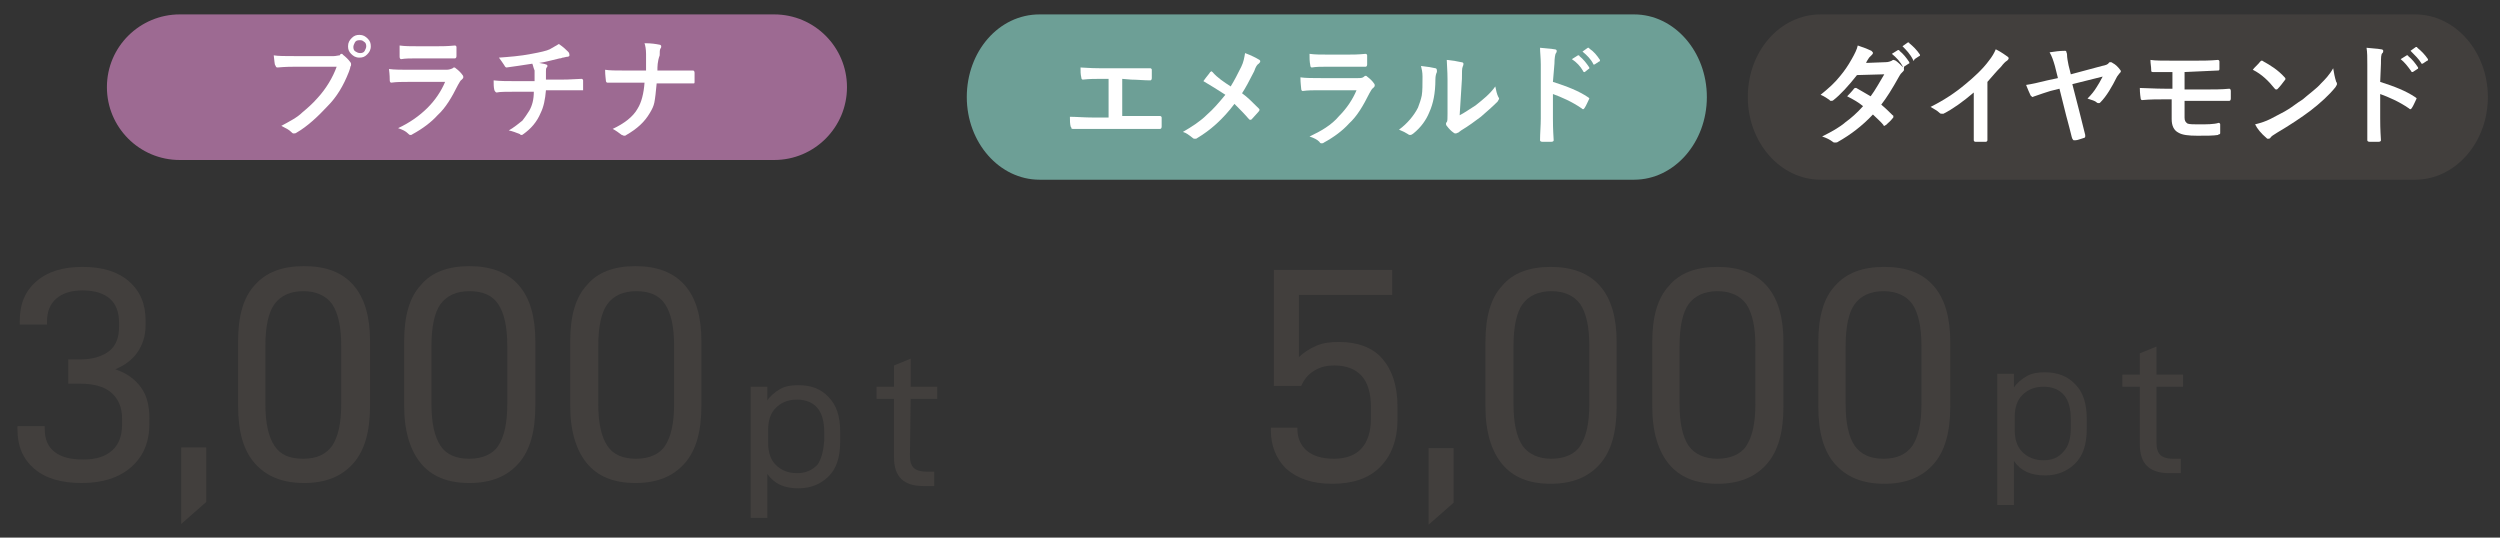 <?xml version="1.0" encoding="utf-8"?>
<!-- Generator: Adobe Illustrator 26.3.1, SVG Export Plug-In . SVG Version: 6.00 Build 0)  -->
<svg version="1.1" id="レイヤー_1" xmlns="http://www.w3.org/2000/svg" xmlns:xlink="http://www.w3.org/1999/xlink" x="0px"
	 y="0px" viewBox="0 0 329.7 70.9" style="enable-background:new 0 0 329.7 70.9;" xml:space="preserve">
<rect x="0" y="0" width="329.7" height="70.9" fill="#333333" stroke="none"/>
<style type="text/css">
	.st0{fill:#423F3D;}
	.st1{fill:#FFFFFF;}
	.st2{fill:#6D9F96;}
	.st3{fill:#9D6A92;}
</style>
<g>
	<g>
		<path class="st0" d="M101.2,51v1.8c0.4-0.6,1-1.1,1.7-1.5s1.5-0.5,2.4-0.5c1.7,0,3,0.5,4,1.6c1,1,1.5,2.5,1.5,4.5v1.4
			c0,2-0.5,3.5-1.5,4.5s-2.3,1.6-4,1.6c-1.9,0-3.2-0.6-4.1-1.9v5.8H99V51H101.2L101.2,51z M108.7,58.1V57c0-1.4-0.3-2.5-0.9-3.2
			s-1.5-1.1-2.7-1.1s-2.1,0.4-2.8,1.1s-1,1.7-1,2.9v1.7c0,1.2,0.3,2.2,1,2.9s1.6,1.1,2.8,1.1s2-0.4,2.7-1.1
			C108.3,60.6,108.6,59.5,108.7,58.1L108.7,58.1z"/>
		<path class="st0" d="M120,60.2c0,0.7,0.2,1.2,0.5,1.5s0.9,0.5,1.6,0.5h1.1v1.9h-1.4c-2.6,0-3.9-1.2-3.9-3.8v-7.7h-2.3V51h2.3v-2.8
			l2.2-0.9V51h3.5v1.6h-3.5L120,60.2L120,60.2z"/>
	</g>
	<g>
		<path class="st0" d="M2.3,56.6v-0.4h3.6v0.4c0,1.3,0.4,2.3,1.3,3s2.1,1,3.8,1s2.9-0.4,3.8-1.2s1.3-2,1.3-3.4v-0.8
			c0-1.5-0.5-2.6-1.4-3.4s-2.3-1.2-4.1-1.2H9v-3.2h1.6c1.6,0,2.9-0.4,3.8-1.1s1.3-1.8,1.3-3.2v-0.6c0-1.3-0.4-2.4-1.2-3.1
			c-0.8-0.7-2-1.1-3.6-1.1s-2.7,0.4-3.5,1.1s-1.2,1.7-1.2,3v0.4H2.6v-0.4c0-2.3,0.7-4,2.2-5.3s3.5-1.9,6.1-1.9s4.6,0.6,6.1,1.9
			s2.2,3,2.2,5.2v0.6c0,1.4-0.4,2.6-1.1,3.6s-1.7,1.7-2.9,2.2c1.5,0.5,2.6,1.3,3.4,2.4c0.8,1.1,1.1,2.5,1.1,4.1v0.7
			c0,2.4-0.8,4.3-2.4,5.7s-3.8,2.1-6.5,2.1S6,63.1,4.5,61.8S2.3,58.8,2.3,56.6L2.3,56.6z"/>
		<path class="st0" d="M27.2,59v7.2l-3.3,2.9V59H27.2z"/>
		<path class="st0" d="M31.4,53.5V45c0-3.3,0.7-5.8,2.2-7.4c1.5-1.7,3.6-2.5,6.5-2.5s5,0.8,6.5,2.5s2.2,4.2,2.2,7.4v8.5
			c0,3.4-0.7,5.9-2.2,7.6s-3.6,2.6-6.5,2.6s-5-0.9-6.5-2.6S31.4,56.9,31.4,53.5z M45,53.3v-7.7c0-2.5-0.4-4.3-1.2-5.5
			C43,39,41.7,38.4,40,38.4s-3,0.6-3.8,1.7s-1.2,3-1.2,5.5v7.7c0,2.5,0.4,4.3,1.2,5.5s2,1.7,3.8,1.7s3-0.6,3.8-1.7
			C44.6,57.6,45,55.8,45,53.3z"/>
		<path class="st0" d="M53.3,53.5V45c0-3.3,0.7-5.8,2.2-7.4c1.4-1.7,3.6-2.5,6.4-2.5s5,0.8,6.5,2.5s2.2,4.2,2.2,7.4v8.5
			c0,3.4-0.7,5.9-2.2,7.6c-1.5,1.7-3.6,2.6-6.5,2.6c-2.9,0-5-0.9-6.4-2.6S53.3,56.9,53.3,53.5z M66.9,53.3v-7.7
			c0-2.5-0.4-4.3-1.2-5.5s-2.1-1.7-3.8-1.7s-3,0.6-3.8,1.7c-0.8,1.1-1.2,3-1.2,5.5v7.7c0,2.5,0.4,4.3,1.2,5.5s2.1,1.7,3.8,1.7
			s3.1-0.6,3.8-1.7C66.5,57.6,66.9,55.8,66.9,53.3z"/>
		<path class="st0" d="M75.2,53.5V45c0-3.3,0.7-5.8,2.2-7.4c1.4-1.7,3.6-2.5,6.4-2.5s5,0.8,6.5,2.5s2.2,4.2,2.2,7.4v8.5
			c0,3.4-0.7,5.9-2.2,7.6c-1.5,1.7-3.6,2.6-6.5,2.6s-5-0.9-6.4-2.6S75.2,56.9,75.2,53.5z M88.9,53.3v-7.7c0-2.5-0.4-4.3-1.2-5.5
			s-2.1-1.7-3.8-1.7s-3,0.6-3.8,1.7c-0.8,1.1-1.2,3-1.2,5.5v7.7c0,2.5,0.4,4.3,1.2,5.5s2.1,1.7,3.8,1.7s3.1-0.6,3.8-1.7
			C88.5,57.6,88.9,55.8,88.9,53.3z"/>
	</g>
</g>
<g>
	<g>
		<path class="st0" d="M265.6,49.3v1.8c0.4-0.6,1-1.1,1.7-1.5s1.5-0.5,2.4-0.5c1.6,0,3,0.5,4,1.6c1,1,1.5,2.5,1.5,4.5v1.4
			c0,2-0.5,3.5-1.5,4.5s-2.3,1.6-4,1.6c-1.9,0-3.2-0.6-4.1-1.9v5.8h-2.2V49.3H265.6L265.6,49.3z M273.1,56.4v-1.1
			c0-1.4-0.3-2.5-0.9-3.2s-1.5-1.1-2.7-1.1s-2.1,0.4-2.8,1.1c-0.7,0.7-1,1.7-1,2.9v1.7c0,1.2,0.3,2.2,1,2.9s1.6,1.1,2.8,1.1
			s2-0.4,2.6-1.1C272.8,58.9,273.1,57.8,273.1,56.4L273.1,56.4z"/>
		<path class="st0" d="M284.4,58.5c0,0.7,0.2,1.2,0.5,1.5s0.9,0.5,1.6,0.5h1.1v1.9h-1.5c-2.6,0-3.9-1.2-3.9-3.8V51h-2.3v-1.6h2.3
			v-2.8l2.2-0.9v3.7h3.5V51h-3.5L284.4,58.5L284.4,58.5z"/>
	</g>
	<path class="st0" d="M167.6,56.7v-0.3h3.5v0.2c0,1.1,0.4,2.1,1.2,2.8s2,1.1,3.6,1.1c3.2,0,4.9-1.8,4.9-5.4v-1.4
		c0-1.8-0.4-3.2-1.2-4.1c-0.8-0.9-2-1.4-3.6-1.4c-1.1,0-1.9,0.2-2.7,0.7s-1.3,1.1-1.7,2H168V35.6h15.6v3.3h-12.3v8.2
		c0.6-0.6,1.4-1.1,2.3-1.5c0.9-0.4,1.9-0.5,3-0.5c2.4,0,4.4,0.7,5.7,2.2s2,3.6,2,6.3v1.7c0,2.7-0.8,4.8-2.3,6.3s-3.6,2.2-6.3,2.2
		s-4.6-0.7-6.1-2C168.3,60.5,167.6,58.8,167.6,56.7L167.6,56.7z"/>
	<path class="st0" d="M191.7,59.1v7.2l-3.3,2.9V59.1H191.7z"/>
	<path class="st0" d="M195.9,53.6v-8.5c0-3.3,0.7-5.8,2.2-7.4c1.4-1.7,3.6-2.5,6.4-2.5s5,0.8,6.5,2.5s2.2,4.2,2.2,7.4v8.5
		c0,3.4-0.7,5.9-2.2,7.6s-3.6,2.6-6.5,2.6s-5-0.9-6.4-2.6S195.9,57,195.9,53.6z M209.6,53.3v-7.7c0-2.5-0.4-4.3-1.2-5.5
		c-0.8-1.1-2.1-1.7-3.8-1.7s-3,0.6-3.8,1.7c-0.8,1.1-1.2,3-1.2,5.5v7.7c0,2.5,0.4,4.3,1.2,5.5c0.8,1.1,2.1,1.7,3.8,1.7
		s3.1-0.6,3.8-1.7C209.2,57.6,209.6,55.8,209.6,53.3z"/>
	<path class="st0" d="M217.9,53.6v-8.5c0-3.3,0.7-5.8,2.2-7.4c1.4-1.7,3.6-2.5,6.4-2.5s5,0.8,6.5,2.5s2.2,4.2,2.2,7.4v8.5
		c0,3.4-0.7,5.9-2.2,7.6s-3.6,2.6-6.5,2.6s-5-0.9-6.4-2.6S217.9,57,217.9,53.6z M231.5,53.3v-7.7c0-2.5-0.4-4.3-1.2-5.5
		c-0.8-1.1-2.1-1.7-3.8-1.7s-3,0.6-3.8,1.7c-0.8,1.1-1.2,3-1.2,5.5v7.7c0,2.5,0.4,4.3,1.2,5.5c0.8,1.1,2.1,1.7,3.8,1.7
		s3.1-0.6,3.8-1.7C231.1,57.6,231.5,55.8,231.5,53.3z"/>
	<path class="st0" d="M239.8,53.6v-8.5c0-3.3,0.7-5.8,2.2-7.4c1.5-1.7,3.6-2.5,6.5-2.5s5,0.8,6.5,2.5c1.5,1.7,2.2,4.2,2.2,7.4v8.5
		c0,3.4-0.7,5.9-2.2,7.6c-1.5,1.7-3.6,2.6-6.5,2.6s-5-0.9-6.5-2.6S239.8,57,239.8,53.6z M253.4,53.3v-7.7c0-2.5-0.4-4.3-1.2-5.5
		c-0.8-1.1-2.1-1.7-3.8-1.7s-3,0.6-3.8,1.7c-0.8,1.1-1.2,3-1.2,5.5v7.7c0,2.5,0.4,4.3,1.2,5.5c0.8,1.1,2,1.7,3.8,1.7s3-0.6,3.8-1.7
		C253,57.6,253.4,55.8,253.4,53.3z"/>
</g>
<g>
	<g>
		<path class="st0" d="M240.1,1.9h78.4c5.3,0,9.6,4.9,9.6,10.9l0,0c0,6-4.3,10.9-9.6,10.9h-78.4c-5.3,0-9.6-4.9-9.6-10.9l0,0
			C230.5,6.7,234.8,1.9,240.1,1.9z"/>
		<g>
			<path class="st1" d="M248.1,13.8c0.6,0.5,1.1,1,1.5,1.4c0.1,0,0.1,0.1,0.1,0.2s0,0.1-0.1,0.2c-0.3,0.4-0.6,0.6-0.9,0.9
				c-0.1,0-0.1,0.1-0.2,0.1c-0.1,0-0.1,0-0.1-0.1c-0.4-0.5-0.9-0.9-1.4-1.4c-1.4,1.5-3,2.7-4.6,3.6c-0.1,0.1-0.3,0.1-0.4,0.1
				s-0.2,0-0.3-0.1c-0.4-0.3-0.8-0.5-1.4-0.7c1.2-0.6,2.3-1.2,3.1-1.9c0.7-0.5,1.5-1.2,2.3-2.1c-0.6-0.5-1.3-0.9-2.1-1.3
				c0.6-0.6,0.9-1,0.9-1c0.1-0.1,0.1-0.1,0.2-0.1h0.1c0.4,0.2,1,0.6,1.9,1.1c0.6-0.8,1.2-1.9,1.8-2.9l-3.6,0.1
				c-1.1,1.4-2.2,2.6-3.1,3.3c-0.1,0.1-0.2,0.1-0.3,0.1s-0.2,0-0.2-0.1c-0.3-0.2-0.7-0.5-1.2-0.7c1-0.8,1.9-1.6,2.6-2.5
				c0.5-0.6,1-1.3,1.5-2.2c0.4-0.7,0.7-1.3,0.8-1.8c0.9,0.3,1.4,0.5,1.8,0.7c0.2,0.2,0.2,0.2,0.2,0.3c0,0.1-0.1,0.2-0.2,0.3
				c-0.1,0.1-0.2,0.2-0.3,0.3c-0.1,0.2-0.3,0.4-0.4,0.7l2.6-0.1c0.3,0,0.6-0.1,0.8-0.2c0.1-0.1,0.2-0.1,0.2-0.1s0.1,0,0.3,0.1
				c0.3,0.2,0.6,0.5,1,0.9c0.1,0.1,0.1,0.2,0.1,0.3s-0.1,0.2-0.2,0.3c-0.2,0.2-0.3,0.3-0.4,0.5C249.5,11.8,248.8,12.9,248.1,13.8
				L248.1,13.8z M249.5,7.1l0.8-0.5h0.1c0,0,0.1,0,0.1,0.1c0.5,0.4,0.9,0.9,1.3,1.5v0.1c0,0.1,0,0.1-0.1,0.1l-0.6,0.4L251.1,9
				C251,9,251,9,251,8.9C250.6,8.1,250.1,7.6,249.5,7.1L249.5,7.1z M250.9,6.1l0.7-0.5h0.1c0,0,0.1,0,0.1,0.1c0.5,0.4,1,0.9,1.4,1.5
				v0.1c0,0.1,0,0.1-0.1,0.1l-0.6,0.4L252.4,8c-0.1,0-0.1,0-0.1-0.1C251.9,7.1,251.4,6.6,250.9,6.1L250.9,6.1z"/>
			<path class="st1" d="M262.1,10.8v4.7c0,0.8,0,1.9,0,3l0,0c0,0.1-0.1,0.2-0.2,0.2c-0.2,0-0.5,0-0.7,0s-0.5,0-0.7,0
				c-0.1,0-0.2-0.1-0.2-0.2l0,0c0-0.2,0-0.7,0-1.6c0-0.5,0-1,0-1.3v-3.4c-1.4,1.2-2.8,2.2-4,2.8c-0.1,0-0.1,0-0.2,0
				c-0.1,0-0.2,0-0.3-0.1c-0.3-0.3-0.7-0.5-1.2-0.8c1.8-0.9,3.3-1.9,4.6-3c1.1-0.9,2.3-2,3.1-3.1c0.4-0.5,0.7-1,0.9-1.5
				c0.8,0.4,1.3,0.8,1.6,1c0.1,0.1,0.1,0.1,0.1,0.2c0,0.1-0.1,0.2-0.2,0.3c-0.2,0.1-0.5,0.4-0.8,0.8C263.3,9.4,262.8,10,262.1,10.8
				L262.1,10.8z"/>
			<path class="st1" d="M271.4,10.3L271,8.7c-0.2-0.7-0.4-1.3-0.7-1.8c0.7-0.1,1.3-0.2,2-0.2c0.1,0,0.2,0,0.2,0.1
				c0,0.1,0.1,0.2,0.1,0.4c0,0.4,0.1,0.9,0.2,1.4l0.3,1.2l4.1-1.1c0.5-0.1,0.8-0.2,0.9-0.4c0.1-0.1,0.1-0.1,0.2-0.1
				c0.1,0,0.2,0,0.3,0.1c0.4,0.2,0.7,0.5,1,0.9c0.1,0.1,0.1,0.2,0.1,0.2c0,0.1-0.1,0.2-0.2,0.3s-0.2,0.3-0.3,0.4
				c-0.7,1.4-1.4,2.6-2.2,3.4c-0.1,0.1-0.1,0.1-0.2,0.1s-0.2,0-0.3-0.1c-0.2-0.2-0.6-0.3-1.2-0.5c0.5-0.5,0.9-1,1.2-1.5
				c0.2-0.3,0.5-0.8,0.8-1.4l-4,1l0.9,3.5c0,0.1,0.3,1.1,0.8,3.2V18c0,0.1-0.1,0.2-0.2,0.2c-0.4,0.1-0.8,0.3-1.1,0.3
				c-0.1,0-0.1,0-0.2,0s-0.1-0.1-0.2-0.2c-0.1-0.2-0.2-0.8-0.4-1.5c-0.2-0.7-0.3-1.2-0.4-1.5l-0.9-3.6l-1.2,0.3
				c-0.6,0.2-1.3,0.4-2.1,0.7c-0.1,0-0.2,0.1-0.2,0.1c-0.1,0-0.2-0.1-0.3-0.2c-0.2-0.4-0.4-0.9-0.6-1.4c0.7-0.1,1.6-0.3,2.8-0.6
				L271.4,10.3L271.4,10.3z"/>
			<path class="st1" d="M288.1,9.5v2.3h2.7c1.1,0,2.2,0,3.2-0.1c0.1,0,0.2,0.1,0.2,0.3c0,0.2,0,0.4,0,0.5s0,0.4,0,0.5
				c0,0.2-0.1,0.3-0.2,0.3h-0.1c-1.3,0-2.4,0-3.1,0h-2.7v2.2c0,0.4,0.1,0.6,0.4,0.8c0.3,0.1,0.8,0.1,1.5,0.1c1,0,2,0,2.6-0.2
				c0.1,0,0.2,0.1,0.2,0.2c0,0.2,0,0.6,0,1.1c0,0.1,0,0.2-0.1,0.2c0,0-0.1,0-0.2,0.1c-0.6,0.1-1.5,0.1-2.7,0.1s-2-0.1-2.5-0.4
				c-0.6-0.3-0.9-0.9-0.9-1.8v-2.6h-0.9c-0.9,0-2,0-3,0.1c-0.1,0-0.2-0.1-0.2-0.3c0-0.1-0.1-0.5-0.1-1.3c0.7,0,1.9,0.1,3.4,0.1h0.9
				V9.5c-1.3,0-2.2,0-2.6,0c-0.2,0-0.2-0.1-0.2-0.3c0-0.4-0.1-0.8-0.1-1.3c0.6,0.1,1.5,0.1,3,0.1h3c0.8,0,1.9,0,2.9-0.1
				c0.1,0,0.2,0.1,0.2,0.2c0,0.4,0,0.8,0,1s-0.1,0.2-0.2,0.2L288.1,9.5L288.1,9.5z"/>
			<path class="st1" d="M297.1,9.2c0.2-0.3,0.6-0.6,1-1.1c0.1-0.1,0.1-0.1,0.2-0.1c0,0,0.1,0,0.2,0.1c0.9,0.5,1.9,1.1,2.8,2.1
				c0.1,0.1,0.1,0.1,0.1,0.2c0,0.1,0,0.1-0.1,0.2c-0.3,0.4-0.6,0.8-0.9,1.1c-0.1,0.1-0.1,0.1-0.2,0.1c-0.1,0-0.1,0-0.2-0.1
				C299.2,10.7,298.3,9.8,297.1,9.2L297.1,9.2z M297.4,16.4c0.8-0.2,1.4-0.4,2-0.7c0.9-0.5,1.8-0.9,2.4-1.3c0.5-0.3,1.1-0.8,1.9-1.3
				c0.9-0.8,1.8-1.4,2.4-2.1c0.5-0.5,1.1-1.1,1.6-2c0.1,0.6,0.2,1.2,0.4,1.8c0.1,0.1,0.1,0.2,0.1,0.3s-0.1,0.2-0.2,0.4
				c-0.8,1-2,2.1-3.3,3.1c-1.2,0.9-2.7,1.9-4.4,2.9c-0.5,0.3-0.8,0.5-0.9,0.7c-0.1,0.1-0.2,0.1-0.3,0.1s-0.1,0-0.2-0.1
				C298.2,17.6,297.7,17,297.4,16.4L297.4,16.4z"/>
			<path class="st1" d="M313.9,10.8c1.9,0.6,3.4,1.2,4.6,2c0.1,0.1,0.2,0.1,0.2,0.2V13c-0.2,0.4-0.4,0.9-0.6,1.2
				c-0.1,0.1-0.1,0.2-0.2,0.2s-0.1,0-0.2-0.1c-1.3-0.9-2.7-1.5-3.8-1.9v3.2c0,0.5,0,1.4,0.1,2.9l0,0c0,0.1-0.1,0.2-0.3,0.2
				c-0.2,0-0.4,0-0.6,0c-0.2,0-0.4,0-0.6,0s-0.3-0.1-0.3-0.2c0-0.9,0-1.9,0-2.9V8.5c0-0.9,0-1.6-0.1-2.2c0.8,0.1,1.4,0.1,1.9,0.2
				c0.2,0,0.3,0.1,0.3,0.2c0,0.1,0,0.2-0.1,0.3C314,7.1,314,7.7,314,8.4L313.9,10.8L313.9,10.8z M316.6,7.8l0.8-0.5h0.1
				c0,0,0.1,0,0.1,0.1c0.5,0.4,0.9,0.9,1.3,1.5V9c0,0,0,0.1-0.1,0.1l-0.6,0.4h-0.1c0,0-0.1,0-0.1-0.1C317.5,8.7,317.1,8.2,316.6,7.8
				L316.6,7.8z M317.9,6.7l0.7-0.5h0.1c0,0,0.1,0,0.1,0.1c0.5,0.4,1,0.9,1.4,1.5c0,0.1,0,0.1,0,0.1c0,0.1,0,0.1-0.1,0.1l-0.6,0.4
				h-0.1c0,0-0.1,0-0.1-0.1C319,7.8,318.5,7.3,317.9,6.7L317.9,6.7z"/>
		</g>
	</g>
	<g>
		<path class="st2" d="M137.1,1.9h78.4c5.3,0,9.6,4.9,9.6,10.9l0,0c0,6-4.3,10.9-9.6,10.9h-78.4c-5.3,0-9.6-4.9-9.6-10.9l0,0
			C127.5,6.8,131.7,1.9,137.1,1.9z"/>
		<g>
			<path class="st1" d="M148,10.4v4.9h2.1c0.6,0,1.6,0,2.9,0l0,0c0.1,0,0.2,0.1,0.2,0.2c0,0.2,0,0.4,0,0.6s0,0.4,0,0.6
				s-0.1,0.3-0.2,0.3c-0.9,0-1.9,0-2.9,0h-5.9c-0.2,0-0.6,0-1.2,0c-0.6,0-1,0-1.4,0h-0.1c-0.1,0-0.2,0-0.2-0.1c0,0,0-0.1-0.1-0.2
				c-0.1-0.4-0.1-0.8-0.1-1.3c0.8,0,1.9,0.1,3.1,0.1h2v-5.1h-1.1c-0.7,0-1.4,0-2.3,0.1c-0.1,0-0.2-0.1-0.2-0.3
				c-0.1-0.4-0.1-0.8-0.1-1.3c0.4,0,1.2,0.1,2.5,0.1h4.1c1.1,0,2,0,2.6,0l0,0c0.1,0,0.2,0.1,0.2,0.2c0,0.2,0,0.4,0,0.6
				c0,0.2,0,0.4,0,0.5c0,0.2-0.1,0.3-0.2,0.3c-0.8,0-1.8-0.1-2.5-0.1L148,10.4L148,10.4z"/>
			<path class="st1" d="M162.3,11.4c0.5-0.8,0.9-1.6,1.4-2.6c0.3-0.6,0.4-1.2,0.5-1.8c0.8,0.3,1.4,0.6,1.9,0.9
				c0.1,0.1,0.1,0.1,0.1,0.2s-0.1,0.2-0.2,0.3c-0.2,0.1-0.4,0.4-0.6,1c-0.6,1.2-1.2,2.3-1.6,2.9c0.7,0.5,1.3,1.1,2.2,2
				c0.1,0.1,0.1,0.1,0.1,0.2c0,0,0,0.1-0.1,0.2c-0.2,0.2-0.5,0.6-0.9,1c-0.1,0.1-0.1,0.1-0.2,0.1c-0.1,0-0.1,0-0.2-0.1
				c-0.6-0.7-1.2-1.3-1.9-2c-1.5,2-3.2,3.5-4.9,4.5c-0.1,0.1-0.2,0.1-0.3,0.1c-0.1,0-0.2,0-0.3-0.1c-0.5-0.4-0.9-0.7-1.3-0.8
				c1.2-0.7,2.3-1.4,3.2-2.3c0.8-0.7,1.5-1.5,2.4-2.6c-0.9-0.6-1.9-1.2-2.9-1.8c0.5-0.7,0.8-1,0.9-1.2c0.1,0,0.1-0.1,0.1-0.1
				s0.1,0,0.2,0.1C160.6,10.3,161.4,10.8,162.3,11.4z"/>
			<path class="st1" d="M171.5,10.2c0.7,0.1,1.6,0.1,2.7,0.1h4.9c0.3,0,0.6,0,0.8-0.2C180,10,180,10,180.1,10s0.1,0,0.2,0.1
				c0.4,0.3,0.7,0.6,0.9,0.9c0.1,0.1,0.1,0.2,0.1,0.3c0,0.1-0.1,0.2-0.2,0.3c-0.2,0.1-0.3,0.4-0.5,0.7c-0.8,1.6-1.6,3-2.7,4
				c-0.8,0.9-2,1.8-3.3,2.5c-0.1,0.1-0.2,0.1-0.3,0.1s-0.2,0-0.3-0.2c-0.3-0.3-0.7-0.5-1.3-0.7c1.5-0.7,2.9-1.5,3.9-2.7
				c1-1,1.8-2.2,2.3-3.4H174c-0.8,0-1.5,0-2.2,0.1c-0.1,0-0.2-0.1-0.2-0.3C171.6,11.5,171.5,11,171.5,10.2L171.5,10.2z M172.7,7.1
				c0.7,0.1,1.4,0.1,2.4,0.1h2.7c0.6,0,1.3,0,2.3-0.1c0.1,0,0.2,0.1,0.2,0.2c0,0.2,0,0.4,0,0.6c0,0.2,0,0.4,0,0.6
				c0,0.2-0.1,0.3-0.2,0.3h-0.1h-2.1H175c-0.8,0-1.4,0-2,0.1c-0.1,0-0.2-0.1-0.2-0.3C172.7,8.1,172.7,7.7,172.7,7.1L172.7,7.1z"/>
			<path class="st1" d="M187.4,8.7c0.9,0.1,1.5,0.2,1.9,0.3c0.1,0,0.2,0.1,0.2,0.3c0,0,0,0.1,0,0.2c-0.1,0.2-0.2,0.5-0.2,1
				c0,1.8-0.3,3.2-0.8,4.3c-0.4,1-1.1,2-2.1,2.8c-0.1,0.1-0.3,0.2-0.4,0.2s-0.2,0-0.3-0.1c-0.3-0.2-0.7-0.4-1.2-0.6
				c1.1-0.8,2-1.9,2.5-2.9c0.2-0.5,0.4-1.1,0.5-1.6c0.1-0.6,0.1-1.4,0.1-2.5C187.6,9.5,187.5,9.1,187.4,8.7L187.4,8.7z M192.5,15.2
				c0.6-0.3,1.3-0.8,2.1-1.3c1-0.8,1.9-1.5,2.6-2.5c0.1,0.5,0.2,1,0.4,1.4c0.1,0.1,0.1,0.2,0.1,0.2c0,0.1-0.1,0.2-0.2,0.4
				c-0.7,0.7-1.4,1.3-2.2,2c-0.8,0.6-1.6,1.2-2.6,1.8c-0.1,0.1-0.3,0.2-0.4,0.3c-0.1,0-0.2,0.1-0.3,0.1c-0.1,0-0.2,0-0.3-0.1
				c-0.3-0.2-0.6-0.5-0.9-0.9c-0.1-0.1-0.1-0.2-0.1-0.3s0-0.1,0.1-0.2c0.1-0.1,0.1-0.5,0.1-1.1v-4.5c0-1.2-0.1-2.1-0.1-2.6
				c0.9,0.1,1.5,0.2,1.9,0.3c0.2,0,0.3,0.1,0.3,0.2c0,0.1,0,0.2-0.1,0.4c-0.1,0.2-0.1,0.7-0.1,1.6L192.5,15.2L192.5,15.2z"/>
			<path class="st1" d="M204.8,10.8c1.9,0.6,3.4,1.2,4.6,2c0.1,0.1,0.2,0.1,0.2,0.2V13c-0.2,0.4-0.4,0.9-0.6,1.2
				c-0.1,0.1-0.1,0.2-0.2,0.2c-0.1,0-0.1,0-0.2-0.1c-1.3-0.9-2.7-1.5-3.8-1.9v3.2c0,0.5,0,1.4,0.1,2.9l0,0c0,0.1-0.1,0.2-0.3,0.2
				c-0.2,0-0.4,0-0.6,0s-0.4,0-0.6,0s-0.3-0.1-0.3-0.2c0-0.9,0.1-1.9,0.1-2.9V8.5c0-0.9-0.1-1.6-0.1-2.2c0.8,0.1,1.4,0.1,1.9,0.2
				c0.2,0,0.3,0.1,0.3,0.2c0,0.1,0,0.2-0.1,0.3S205,7.7,205,8.4L204.8,10.8L204.8,10.8z M207.3,7.8l0.8-0.5h0.1c0,0,0.1,0,0.1,0.1
				c0.5,0.4,0.9,0.9,1.3,1.5V9c0,0,0,0.1-0.1,0.1L209,9.5h-0.1c0,0-0.1,0-0.1-0.1C208.4,8.7,207.9,8.2,207.3,7.8L207.3,7.8z
				 M208.7,6.8l0.7-0.5h0.1c0,0,0.1,0,0.1,0.1c0.6,0.4,1,0.9,1.4,1.5c0,0.1,0,0.1,0,0.1c0,0.1,0,0.1-0.1,0.1l-0.6,0.4h-0.1
				c-0.1,0-0.1,0-0.1-0.1C209.8,7.8,209.3,7.3,208.7,6.8L208.7,6.8z"/>
		</g>
	</g>
</g>
<g>
	<path class="st3" d="M23.7,1.9h78.4c5.3,0,9.6,4.3,9.6,9.6l0,0c0,5.3-4.3,9.6-9.6,9.6H23.7c-5.3,0-9.6-4.3-9.6-9.6l0,0
		C14.1,6.1,18.5,1.9,23.7,1.9z"/>
	<g>
		<path class="st1" d="M36.1,7.3c0.6,0.1,1.5,0.1,2.8,0.1H44c0.3,0,0.6-0.1,0.8-0.1C44.9,7.1,45,7.1,45,7.1c0.1,0,0.2,0,0.2,0.1
			c0.4,0.3,0.8,0.7,1,1c0.1,0.1,0.1,0.2,0.1,0.3c0,0.1,0,0.2-0.1,0.3C46.2,9,46.1,9.2,46,9.5c-0.7,1.8-1.6,3.3-2.8,4.5
			c-1.3,1.4-2.7,2.7-4.1,3.5c-0.1,0.1-0.3,0.1-0.4,0.1c-0.1,0-0.2-0.1-0.3-0.2c-0.3-0.3-0.7-0.5-1.3-0.8c1.1-0.6,2.1-1.1,2.8-1.8
			c0.6-0.5,1.3-1.1,2-1.9c1.1-1.2,2-2.7,2.5-4.1H39c-0.5,0-1.3,0-2.4,0.1c-0.2,0-0.2-0.1-0.3-0.3C36.2,8.5,36.2,8,36.1,7.3L36.1,7.3
			z M47.4,4.6c0.5,0,0.8,0.2,1.1,0.5s0.4,0.6,0.4,1c0,0.5-0.2,0.8-0.5,1.1c-0.3,0.3-0.6,0.4-1,0.4c-0.5,0-0.8-0.2-1.1-0.5
			c-0.3-0.3-0.4-0.6-0.4-1c0-0.5,0.2-0.8,0.5-1.1C46.7,4.7,47,4.6,47.4,4.6L47.4,4.6z M47.4,5.3c-0.3,0-0.5,0.1-0.6,0.3
			c-0.1,0.2-0.2,0.4-0.2,0.6c0,0.3,0.1,0.5,0.3,0.6C47.1,6.9,47.2,7,47.5,7s0.5-0.1,0.6-0.3c0.1-0.2,0.2-0.4,0.2-0.6
			c0-0.3-0.1-0.5-0.3-0.6C47.8,5.3,47.6,5.3,47.4,5.3L47.4,5.3z"/>
		<path class="st1" d="M51.3,9.1C52,9.2,53,9.2,54,9.2h4.9c0.3,0,0.6-0.1,0.8-0.2c0.1-0.1,0.1-0.1,0.2-0.1s0.1,0,0.2,0.1
			c0.4,0.3,0.7,0.6,0.9,0.9c0.1,0.1,0.1,0.2,0.1,0.3c0,0.1-0.1,0.2-0.2,0.3c-0.2,0.1-0.3,0.4-0.5,0.7c-0.8,1.6-1.6,3-2.7,4
			c-0.8,0.9-2,1.8-3.3,2.5c-0.1,0.1-0.2,0.1-0.3,0.1s-0.2-0.1-0.3-0.2c-0.3-0.3-0.7-0.5-1.3-0.7c1.5-0.7,2.8-1.6,3.9-2.7
			c1-1,1.8-2.2,2.3-3.4h-4.9c-0.8,0-1.5,0-2.2,0.1c-0.1,0-0.2-0.1-0.2-0.3C51.4,10.4,51.4,9.9,51.3,9.1L51.3,9.1z M52.7,6
			c0.7,0.1,1.4,0.1,2.4,0.1h2.6c0.6,0,1.3,0,2.3-0.1c0.1,0,0.2,0.1,0.2,0.2c0,0.2,0,0.4,0,0.6s0,0.4,0,0.6c0,0.2-0.1,0.3-0.2,0.3
			h-0.1h-2.1h-2.9c-0.8,0-1.4,0-2,0.1c-0.1,0-0.2-0.1-0.2-0.3C52.7,7,52.7,6.6,52.7,6L52.7,6z"/>
		<path class="st1" d="M70.2,8.4c-1.3,0.2-2.6,0.4-3.4,0.5l0,0c-0.1,0-0.2-0.1-0.3-0.3c-0.2-0.3-0.4-0.6-0.7-1
			c1.3-0.1,2.8-0.2,4.3-0.5c1.1-0.2,2-0.4,2.4-0.6C73,6.2,73.4,6,73.7,5.8c0.6,0.4,1,0.8,1.2,1C75,6.9,75.1,7,75.1,7.3
			c0,0.1-0.1,0.2-0.4,0.2c-0.1,0-0.3,0.1-0.5,0.1c-0.2,0.1-0.3,0.1-0.4,0.1c-0.9,0.2-1.9,0.5-2.7,0.6c0.4,0.1,0.7,0.1,0.9,0.2
			c0.1,0,0.2,0.1,0.2,0.2c0,0,0,0.1-0.1,0.2C72,9,72,9.2,72,9.4c0,0.2,0,0.6,0,1.1h1.9c0.3,0,1.2,0,2.8-0.1c0.1,0,0.2,0.1,0.2,0.2
			c0,0.1,0,0.3,0,0.5c0,0.2,0,0.4,0,0.6c0,0.1,0,0.2,0,0.2s-0.1,0-0.2,0c-0.9,0-1.9,0-2.8,0H72c-0.1,1.2-0.3,2.2-0.7,3
			C70.8,16.1,70,17,69,17.7c-0.1,0.1-0.2,0.1-0.2,0.1c-0.1,0-0.2,0-0.2-0.1c-0.5-0.2-1-0.4-1.5-0.5c0.7-0.4,1.3-0.9,1.8-1.3
			c0.3-0.4,0.6-0.8,0.9-1.3c0.4-0.7,0.6-1.5,0.6-2.5h-2.6c-1,0-1.9,0-2.3,0.1c-0.1,0-0.2-0.1-0.3-0.3c-0.1-0.4-0.1-0.8-0.1-1.3
			c0.8,0.1,1.8,0.1,2.8,0.1h2.6c0-0.4,0-0.9,0-1.4C70.3,8.8,70.3,8.6,70.2,8.4L70.2,8.4z"/>
		<path class="st1" d="M86.7,9.3h2c0.7,0,1.5,0,2.6,0h0.1c0.1,0,0.2,0.1,0.2,0.3s0,0.4,0,0.6c0,0.2,0,0.4,0,0.6c0,0.1,0,0.2-0.1,0.2
			s-0.1,0-0.2,0L88.7,11h-2.1c-0.1,1.1-0.2,2-0.3,2.5c-0.1,0.5-0.3,0.9-0.6,1.4C85,16.1,84,17,82.6,17.8c-0.1,0.1-0.2,0.1-0.3,0.1
			s-0.2-0.1-0.3-0.1c-0.4-0.3-0.8-0.6-1.2-0.8c1.5-0.7,2.7-1.6,3.3-2.7c0.5-0.8,0.8-2,0.9-3.4h-2.8c-0.3,0-0.7,0-1.2,0s-0.8,0-0.9,0
			l0,0c-0.1,0-0.2-0.1-0.2-0.3c0-0.2-0.1-0.6-0.1-1.4c0.6,0.1,1.4,0.1,2.5,0.1h2.9c0-1,0-1.8,0-2.2c0-0.6-0.1-1.1-0.2-1.4
			c0.9,0,1.5,0.1,2,0.2c0.1,0,0.2,0.1,0.2,0.2c0,0.1,0,0.2-0.1,0.3c-0.1,0.2-0.1,0.4-0.1,0.9C86.7,8.1,86.7,8.8,86.7,9.3L86.7,9.3z"
			/>
	</g>
</g>
</svg>
